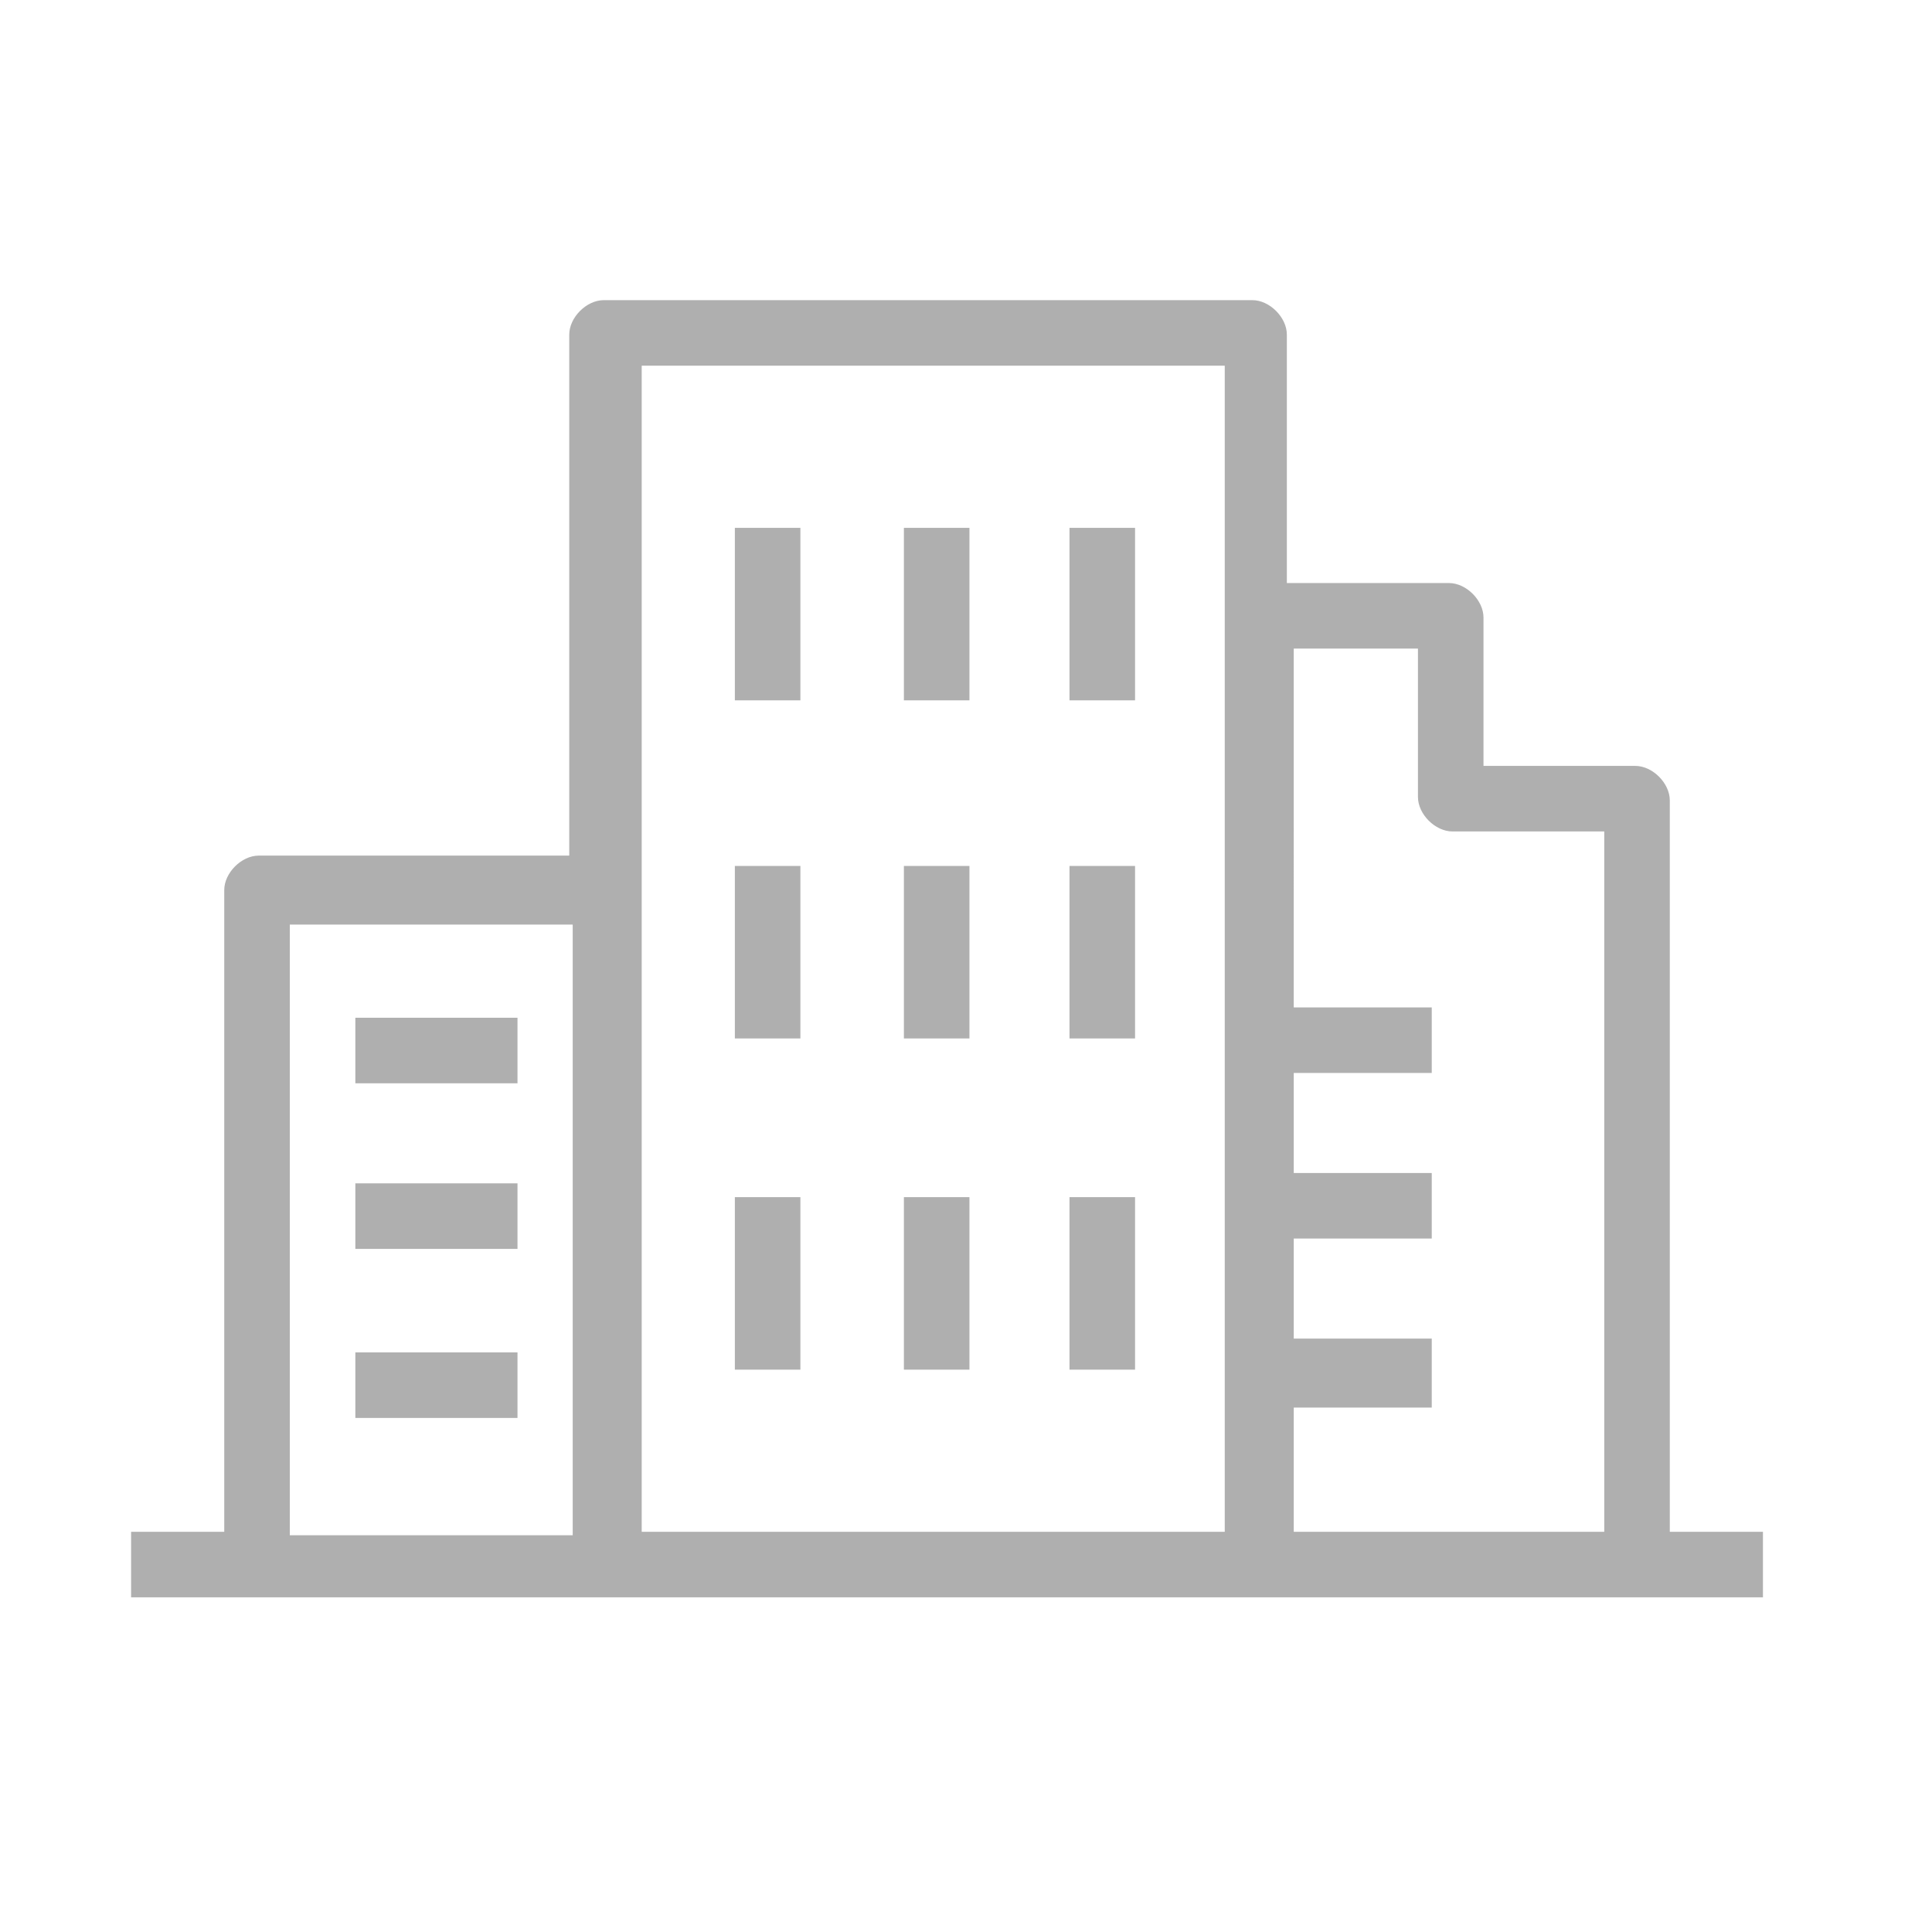 <?xml version="1.0" encoding="utf-8"?>
<!-- Generator: Adobe Illustrator 21.0.2, SVG Export Plug-In . SVG Version: 6.00 Build 0)  -->
<svg version="1.1" id="Layer_1" xmlns="http://www.w3.org/2000/svg" xmlns:xlink="http://www.w3.org/1999/xlink" x="0px" y="0px"
	 viewBox="0 0 56 56" style="enable-background:new 0 0 56 56;" xml:space="preserve">
<style type="text/css">
	.st0{fill:#AFAFAF;}
</style>
<g>
	<path class="st0" d="M48.4,23.2c0-0.5-0.5-1-1-1H43v-4.3c0-0.5-0.5-1-1-1h-4.7V9.7c0-0.5-0.5-1-1-1H17.5c-0.5,0-1,0.5-1,1v15.1h-9
		c-0.5,0-1,0.5-1,1v18.6H3.8v1.9h47.3v-1.9h-2.7L48.4,23.2L48.4,23.2z M41.1,18.8v4.3c0,0.5,0.5,1,1,1h4.4v20.3h-9v-3.6h4v-2h-4
		v-2.9h4V34h-4v-2.9h4v-1.9h-4V18.8H41.1z M18.6,10.6h16.9v33.8H18.6V10.6z M8.4,26.8h8.2v17.7H8.4V26.8z"/>
	<rect x="10.3" y="29.5" class="st0" width="4.7" height="1.9"/>
	<rect x="10.3" y="34.3" class="st0" width="4.7" height="1.9"/>
	<rect x="10.3" y="39.2" class="st0" width="4.7" height="1.9"/>
	<rect x="21.3" y="15.3" class="st0" width="1.9" height="5"/>
	<rect x="26.2" y="15.3" class="st0" width="1.9" height="5"/>
	<rect x="31" y="15.3" class="st0" width="1.9" height="5"/>
	<rect x="21.3" y="25.1" class="st0" width="1.9" height="5"/>
	<rect x="26.2" y="25.1" class="st0" width="1.9" height="5"/>
	<rect x="31" y="25.1" class="st0" width="1.9" height="5"/>
	<rect x="21.3" y="34.7" class="st0" width="1.9" height="5"/>
	<rect x="26.2" y="34.7" class="st0" width="1.9" height="5"/>
	<rect x="31" y="34.7" class="st0" width="1.9" height="5"/>
</g>
</svg>
